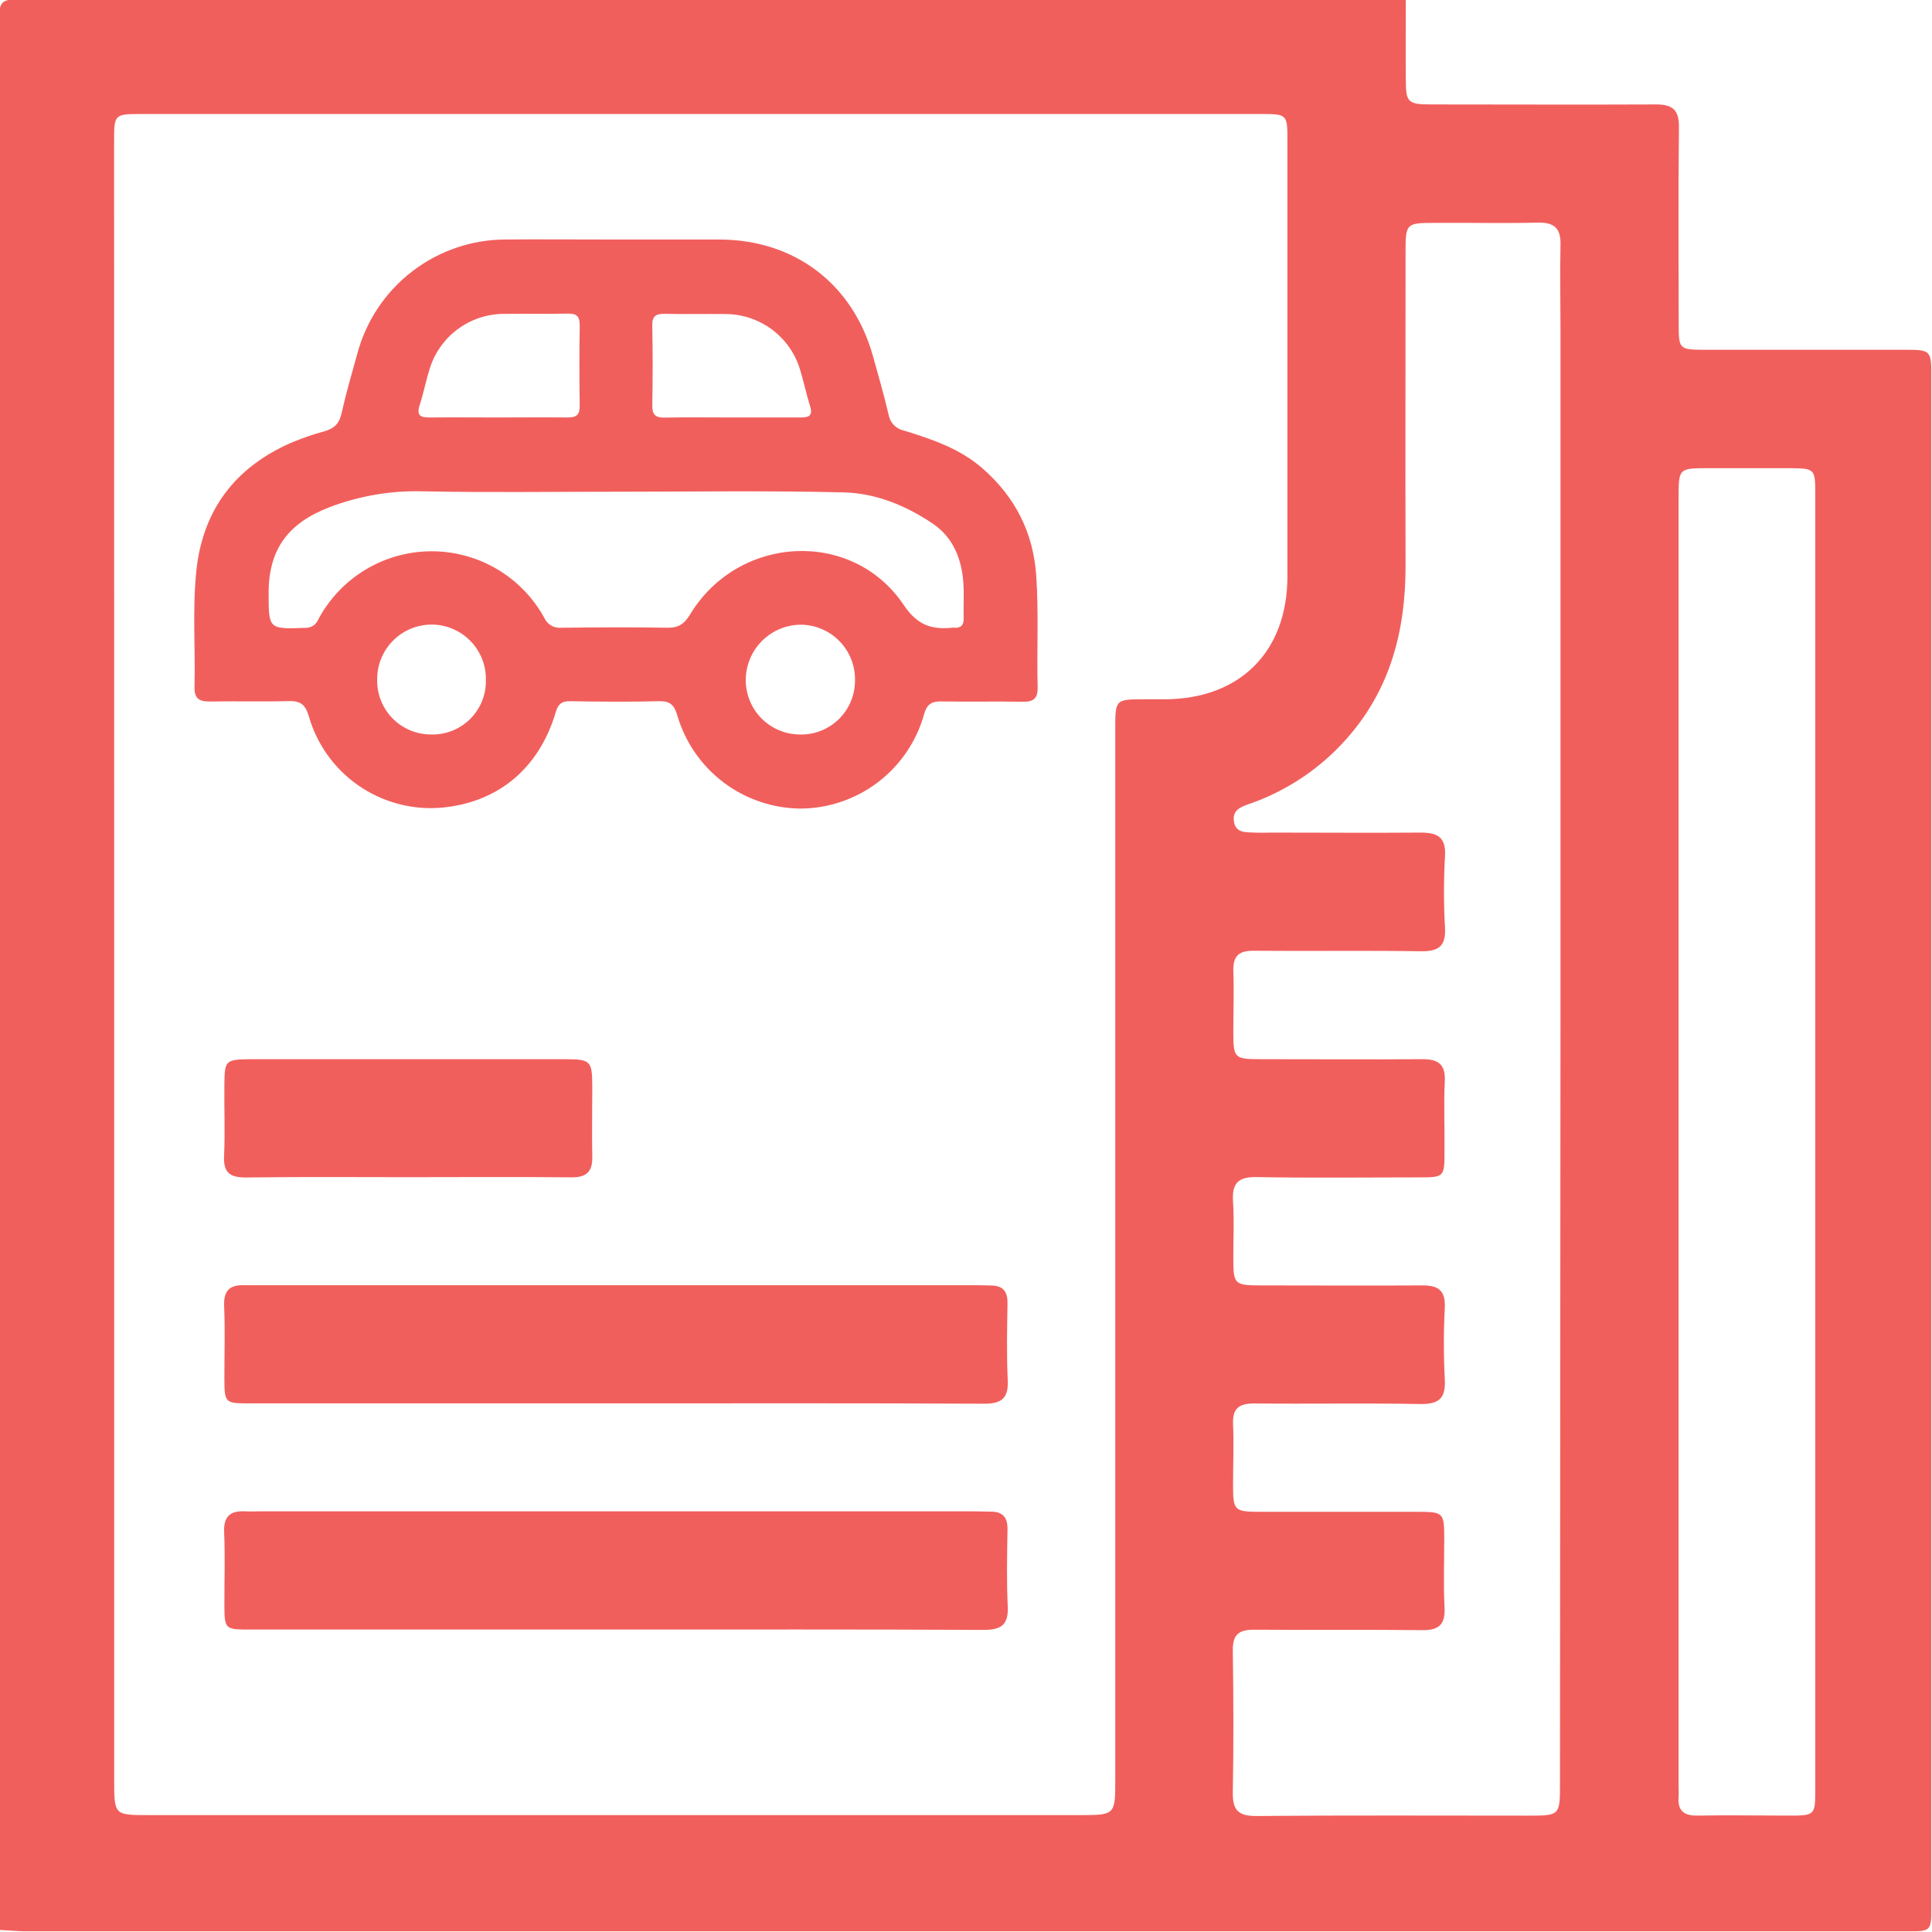 <svg width="512" height="512" viewBox="0 0 512 512" fill="none" xmlns="http://www.w3.org/2000/svg">
<g clip-path="url(#clip0_2127_4009)">
<g clip-path="url(#clip1_2127_4009)">
<path d="M-0.102 511.449C-0.102 342.451 -0.133 173.443 -0.195 4.427C-0.195 0.69 0.646 -0.164 4.396 -0.164C127.107 -0.039 249.828 -0.008 372.557 -0.071C372.557 6.923 372.49 13.917 372.557 20.911C372.557 27.224 373.037 27.664 379.444 27.677C399.25 27.677 419.057 27.771 438.864 27.677C443.349 27.677 444.99 29.186 444.937 33.777C444.737 51.261 444.857 68.733 444.87 86.217C444.87 92.423 445.137 92.677 451.397 92.69C469.041 92.69 486.686 92.69 504.33 92.69C511.805 92.69 511.831 92.69 511.831 100.191V505.163C511.831 511.836 511.831 511.836 505.225 511.836H503.236C337.788 511.836 172.335 511.836 6.879 511.836C4.543 511.796 2.22 511.556 -0.102 511.449ZM30.262 255.456V471.675C30.262 481.018 30.262 481.018 39.352 481.018H286.095C295.558 481.018 295.558 481.018 295.558 471.408C295.558 378.674 295.558 285.94 295.558 193.206C295.558 185.344 295.558 185.344 303.233 185.318H308.705C328.605 185.238 341.151 172.718 341.178 152.805C341.178 114.339 341.178 75.878 341.178 37.421C341.178 30.227 341.178 30.213 333.944 30.213H37.763C30.249 30.213 30.236 30.213 30.236 37.621L30.262 255.456ZM413.545 270.137V87.285C413.545 79.784 413.398 72.296 413.545 64.795C413.638 60.458 411.85 58.909 407.579 59.003C398.423 59.203 389.267 59.003 380.111 59.069C372.703 59.069 372.49 59.256 372.49 66.597C372.49 94.399 372.41 122.2 372.49 150.015C372.49 167.072 368.486 182.648 356.941 195.688C349.967 203.602 341.066 209.579 331.101 213.039C328.832 213.84 326.51 214.641 327.017 217.764C327.524 220.887 330.274 220.513 332.529 220.647C334.024 220.727 335.519 220.647 337.014 220.647C350.174 220.647 363.334 220.754 376.481 220.647C380.992 220.647 383.234 221.861 382.941 226.88C382.587 233.201 382.587 239.538 382.941 245.859C383.194 250.744 381.272 252.159 376.574 252.092C361.759 251.865 346.944 252.092 332.116 251.959C328.232 251.959 326.777 253.373 326.844 257.297C327.044 262.636 326.844 267.975 326.844 273.314C326.844 280.441 327.07 280.681 334.064 280.695C348.372 280.695 362.693 280.788 377.014 280.695C381.125 280.695 383.101 282.029 382.887 286.487C382.58 292.627 382.887 298.806 382.807 304.959C382.807 311.966 382.807 312.006 375.947 312.02C361.626 312.02 347.304 312.207 332.996 311.94C328.071 311.846 326.47 313.621 326.763 318.359C327.084 323.325 326.83 328.343 326.844 333.335C326.844 340.382 327.084 340.622 334.131 340.649C348.452 340.649 362.773 340.729 377.095 340.649C381.272 340.649 383.087 342.104 382.887 346.521C382.56 352.839 382.56 359.17 382.887 365.487C383.167 370.519 381.419 372.161 376.361 372.081C361.679 371.814 346.997 372.081 332.396 371.934C328.392 371.934 326.59 373.175 326.777 377.393C327.004 382.732 326.777 388.07 326.777 393.409C326.777 400.389 327.017 400.63 334.144 400.643C347.958 400.643 361.786 400.643 375.6 400.643C382.54 400.643 382.714 400.883 382.74 407.543C382.74 413.71 382.513 419.876 382.82 426.029C383.047 430.674 381.205 432.075 376.721 432.008C361.906 431.821 347.091 432.008 332.276 431.888C328.178 431.888 326.657 433.29 326.71 437.414C326.884 449.906 326.937 462.399 326.71 474.878C326.617 479.63 328.045 481.298 332.983 481.258C357.008 481.045 380.925 481.165 404.909 481.165C413.398 481.165 413.411 481.165 413.411 472.556L413.545 270.137ZM481.067 302.597C481.067 245.321 481.067 188.058 481.067 130.809C481.067 124.256 480.907 124.136 474.393 124.069H452.852C444.843 124.069 444.843 124.069 444.843 132.077V473.143C444.843 474.144 444.91 475.145 444.843 476.146C444.55 479.79 446.178 481.218 449.848 481.151C457.857 481.005 465.865 481.151 473.806 481.151C481.054 481.151 481.067 481.152 481.067 473.971C481.076 416.82 481.076 359.699 481.067 302.61V302.597Z" fill="#F15F5C"/>
<path d="M163.305 371.908H66.473C59.506 371.908 59.493 371.908 59.466 365.061C59.466 358.734 59.666 352.408 59.4 346.095C59.213 341.851 61.081 340.396 64.978 340.596C66.313 340.596 67.648 340.596 68.983 340.596H257.641C259.296 340.596 260.964 340.596 262.633 340.676C265.742 340.676 267.05 342.211 266.997 345.348C266.89 352.154 266.743 358.988 267.064 365.795C267.291 370.707 265.289 372.028 260.644 372.001C228.198 371.828 195.751 371.908 163.305 371.908Z" fill="#F15F5C"/>
<path d="M163.318 431.847H66.5C59.506 431.847 59.493 431.847 59.466 425C59.466 418.687 59.667 412.347 59.4 406.047C59.213 401.816 61.055 400.321 64.965 400.521C66.3 400.602 67.635 400.521 68.969 400.521H257.628C259.283 400.521 260.951 400.588 262.619 400.602C265.729 400.602 267.051 402.123 266.997 405.26C266.89 412.08 266.744 418.913 267.064 425.72C267.291 430.605 265.315 431.953 260.657 431.94C228.211 431.78 195.765 431.847 163.318 431.847Z" fill="#F15F5C"/>
<path d="M108.033 311.967C93.738 311.967 79.444 311.847 65.149 312.047C60.825 312.047 59.183 310.712 59.383 306.308C59.677 300.008 59.383 293.682 59.464 287.369C59.544 281.056 59.69 280.775 66.284 280.695C74.772 280.695 83.248 280.695 91.723 280.695C111.009 280.695 130.295 280.695 149.582 280.695C156.589 280.695 156.936 281.109 156.962 287.996C156.962 294.136 156.842 300.302 156.962 306.442C157.069 310.446 155.534 312.047 151.397 312.007C136.969 311.86 122.501 311.967 108.033 311.967Z" fill="#F15F5C"/>
<path d="M163.066 63.476C172.291 63.476 181.517 63.476 190.684 63.476C210.619 63.526 226.043 75.268 231.36 94.432C232.786 99.573 234.278 104.697 235.486 109.889C235.658 110.904 236.127 111.844 236.835 112.591C237.543 113.338 238.457 113.857 239.461 114.082C247.01 116.397 254.415 118.88 260.487 124.222C269.075 131.77 273.847 141.18 274.619 152.629C275.282 162.458 274.745 172.287 274.988 182.117C275.064 184.935 274.024 186.017 271.172 185.967C263.951 185.841 256.73 186.017 249.517 185.883C246.926 185.841 245.651 186.579 244.905 189.237C242.917 196.4 238.648 202.72 232.746 207.239C226.844 211.758 219.629 214.23 212.196 214.281C204.811 214.23 197.64 211.798 191.747 207.347C185.855 202.896 181.555 196.662 179.487 189.573C178.649 186.73 177.508 185.748 174.556 185.824C166.714 186.034 158.864 185.958 151.014 185.824C148.867 185.824 147.902 186.579 147.299 188.65C142.912 203.571 131.984 212.855 116.536 214.079C108.837 214.624 101.186 212.504 94.865 208.075C88.545 203.647 83.94 197.179 81.823 189.757C80.883 186.57 79.474 185.698 76.363 185.79C69.469 185.992 62.558 185.79 55.656 185.899C52.771 185.958 51.462 185.119 51.546 182.008C51.798 171.759 50.976 161.477 52.033 151.27C53.71 135.217 62.231 123.962 76.933 117.429C79.91 116.172 82.967 115.113 86.083 114.259C88.54 113.537 89.899 112.279 90.486 109.646C91.694 104.245 93.246 98.919 94.73 93.585C97.063 84.975 102.154 77.368 109.224 71.928C116.293 66.488 124.951 63.516 133.871 63.467C143.6 63.392 153.329 63.484 163.066 63.476ZM162.957 130.311C146.116 130.311 129.267 130.554 112.426 130.21C103.87 129.938 95.344 131.364 87.341 134.404C76.438 138.597 71.205 145.458 71.188 157.107C71.188 166.769 71.188 166.727 80.883 166.392C81.609 166.424 82.326 166.233 82.94 165.845C83.553 165.456 84.033 164.889 84.314 164.219C87.192 158.78 91.49 154.222 96.752 151.031C102.014 147.839 108.042 146.133 114.196 146.095C120.35 146.056 126.399 147.686 131.701 150.811C137.002 153.936 141.358 158.439 144.305 163.842C144.698 164.675 145.342 165.366 146.146 165.817C146.95 166.268 147.875 166.457 148.791 166.358C158.109 166.266 167.419 166.182 176.728 166.358C179.756 166.433 181.332 165.385 182.884 162.827C195.674 141.717 225.85 140.073 239.47 160.286C243.143 165.754 246.917 166.903 252.453 166.341C252.556 166.333 252.66 166.333 252.763 166.341C254.616 166.509 255.43 165.712 255.38 163.825C255.287 160.688 255.514 157.535 255.296 154.415C254.86 148.066 252.52 142.355 247.203 138.773C240.124 134.001 232.106 130.68 223.543 130.487C203.348 130.001 183.152 130.311 162.957 130.311ZM132.068 110.635C138.232 110.635 144.397 110.568 150.519 110.635C152.8 110.635 153.664 109.872 153.631 107.532C153.519 100.437 153.519 93.336 153.631 86.23C153.631 83.94 152.918 83.068 150.578 83.109C144.841 83.227 139.088 83.109 133.351 83.177C128.984 83.231 124.745 84.667 121.245 87.28C117.745 89.893 115.162 93.547 113.869 97.719C112.871 100.907 112.242 104.211 111.21 107.381C110.329 110.099 111.411 110.669 113.86 110.635C119.958 110.577 126.013 110.635 132.068 110.635ZM193.938 110.635C200.102 110.635 206.258 110.635 212.389 110.635C214.678 110.635 215.383 109.881 214.67 107.608C213.672 104.421 212.993 101.133 212.028 97.946C210.755 93.723 208.166 90.017 204.639 87.369C201.112 84.721 196.83 83.27 192.42 83.227C186.985 83.16 181.517 83.302 176.124 83.168C173.7 83.109 172.769 83.898 172.862 86.397C172.996 93.392 172.996 100.381 172.862 107.364C172.82 109.788 173.6 110.719 176.082 110.669C182.028 110.551 187.983 110.635 193.938 110.635ZM99.955 180.045C99.909 181.951 100.245 183.846 100.945 185.619C101.644 187.392 102.691 189.007 104.025 190.368C105.359 191.729 106.952 192.81 108.711 193.544C110.469 194.279 112.357 194.654 114.263 194.647C116.172 194.697 118.072 194.36 119.848 193.655C121.623 192.951 123.237 191.893 124.592 190.547C125.948 189.202 127.016 187.595 127.733 185.824C128.45 184.054 128.801 182.156 128.764 180.247C128.806 178.34 128.47 176.445 127.774 174.67C127.078 172.894 126.037 171.275 124.711 169.905C123.385 168.535 121.8 167.442 120.048 166.689C118.296 165.936 116.413 165.539 114.506 165.519C112.593 165.505 110.697 165.87 108.926 166.595C107.156 167.32 105.547 168.389 104.194 169.74C102.84 171.091 101.768 172.698 101.04 174.467C100.313 176.237 99.944 178.133 99.955 180.045ZM211.793 194.647C213.699 194.718 215.6 194.405 217.383 193.729C219.166 193.052 220.795 192.024 222.173 190.706C223.552 189.389 224.652 187.808 225.409 186.057C226.166 184.307 226.564 182.422 226.579 180.515C226.644 178.606 226.33 176.702 225.656 174.915C224.982 173.127 223.96 171.49 222.65 170.1C221.341 168.709 219.768 167.591 218.024 166.81C216.281 166.03 214.399 165.603 212.489 165.553C208.64 165.507 204.926 166.976 202.149 169.643C199.372 172.31 197.754 175.962 197.645 179.811C197.586 181.717 197.906 183.617 198.588 185.399C199.269 187.18 200.298 188.809 201.615 190.189C202.931 191.57 204.509 192.675 206.256 193.44C208.004 194.205 209.886 194.616 211.793 194.647Z" fill="#F15F5C"/>
</g>
</g>
<defs>
<clipPath id="clip0_2127_4009">
<rect width="512" height="512" fill="white"/>
</clipPath>
<clipPath id="clip1_2127_4009">
<rect width="512" height="512" fill="white" transform="translate(-0.195 -0.195)"/>
</clipPath>
</defs>
</svg>
